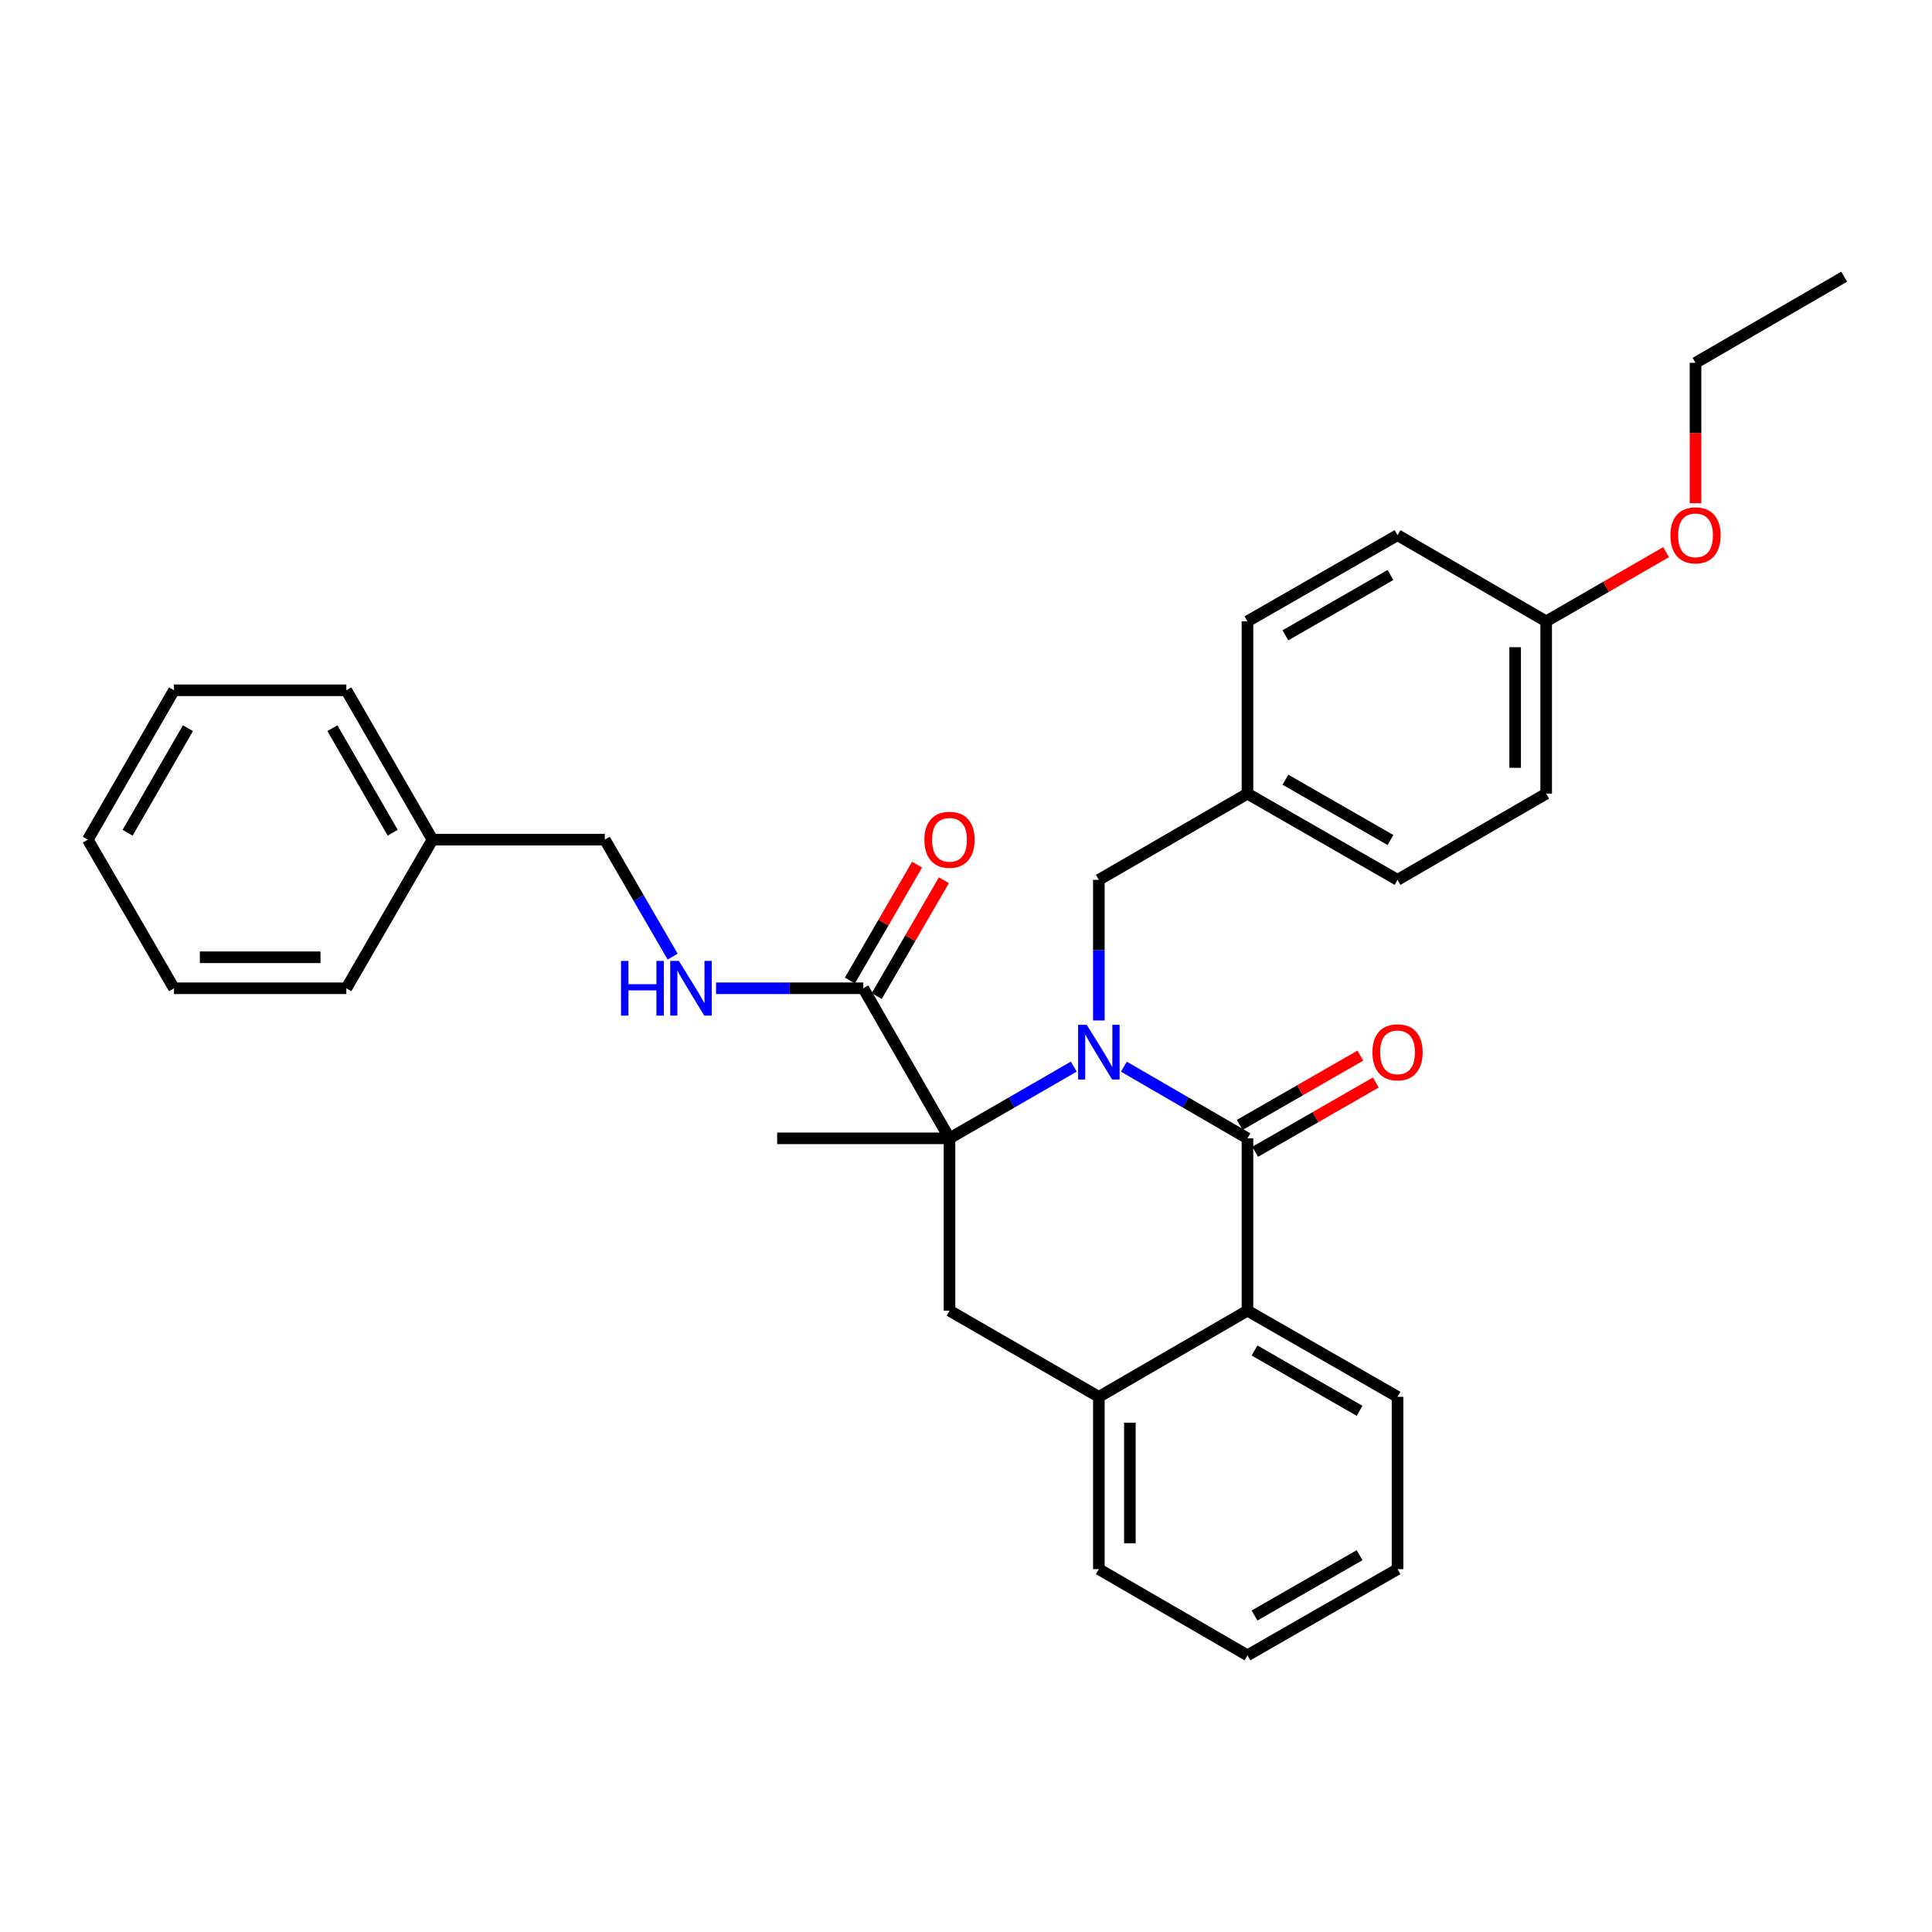 <?xml version='1.0' encoding='iso-8859-1'?>
<svg version='1.1' baseProfile='full'
              xmlns='http://www.w3.org/2000/svg'
                      xmlns:rdkit='http://www.rdkit.org/xml'
                      xmlns:xlink='http://www.w3.org/1999/xlink'
                  xml:space='preserve'
width='1000px' height='1000px' viewBox='0 0 1000 1000'>
<!-- END OF HEADER -->
<rect style='opacity:1.0;fill:#FFFFFF;stroke:none' width='1000' height='1000' x='0' y='0'> </rect>
<path class='bond-0' d='M 581.724,552.11 L 613.703,570.656' style='fill:none;fill-rule:evenodd;stroke:#0000FF;stroke-width:6px;stroke-linecap:butt;stroke-linejoin:miter;stroke-opacity:1' />
<path class='bond-0' d='M 613.703,570.656 L 645.683,589.202' style='fill:none;fill-rule:evenodd;stroke:#000000;stroke-width:6px;stroke-linecap:butt;stroke-linejoin:miter;stroke-opacity:1' />
<path class='bond-1' d='M 555.79,552.078 L 523.628,570.64' style='fill:none;fill-rule:evenodd;stroke:#0000FF;stroke-width:6px;stroke-linecap:butt;stroke-linejoin:miter;stroke-opacity:1' />
<path class='bond-1' d='M 523.628,570.64 L 491.465,589.202' style='fill:none;fill-rule:evenodd;stroke:#000000;stroke-width:6px;stroke-linecap:butt;stroke-linejoin:miter;stroke-opacity:1' />
<path class='bond-6' d='M 568.761,528.203 L 568.761,491.805' style='fill:none;fill-rule:evenodd;stroke:#0000FF;stroke-width:6px;stroke-linecap:butt;stroke-linejoin:miter;stroke-opacity:1' />
<path class='bond-6' d='M 568.761,491.805 L 568.761,455.408' style='fill:none;fill-rule:evenodd;stroke:#000000;stroke-width:6px;stroke-linecap:butt;stroke-linejoin:miter;stroke-opacity:1' />
<path class='bond-2' d='M 645.683,589.202 L 645.683,678.395' style='fill:none;fill-rule:evenodd;stroke:#000000;stroke-width:6px;stroke-linecap:butt;stroke-linejoin:miter;stroke-opacity:1' />
<path class='bond-8' d='M 649.68,596.163 L 680.9,578.233' style='fill:none;fill-rule:evenodd;stroke:#000000;stroke-width:6px;stroke-linecap:butt;stroke-linejoin:miter;stroke-opacity:1' />
<path class='bond-8' d='M 680.9,578.233 L 712.12,560.304' style='fill:none;fill-rule:evenodd;stroke:#FF0000;stroke-width:6px;stroke-linecap:butt;stroke-linejoin:miter;stroke-opacity:1' />
<path class='bond-8' d='M 641.685,582.242 L 672.905,564.313' style='fill:none;fill-rule:evenodd;stroke:#000000;stroke-width:6px;stroke-linecap:butt;stroke-linejoin:miter;stroke-opacity:1' />
<path class='bond-8' d='M 672.905,564.313 L 704.125,546.383' style='fill:none;fill-rule:evenodd;stroke:#FF0000;stroke-width:6px;stroke-linecap:butt;stroke-linejoin:miter;stroke-opacity:1' />
<path class='bond-3' d='M 491.465,589.202 L 491.465,678.395' style='fill:none;fill-rule:evenodd;stroke:#000000;stroke-width:6px;stroke-linecap:butt;stroke-linejoin:miter;stroke-opacity:1' />
<path class='bond-4' d='M 491.465,589.202 L 446.846,511.532' style='fill:none;fill-rule:evenodd;stroke:#000000;stroke-width:6px;stroke-linecap:butt;stroke-linejoin:miter;stroke-opacity:1' />
<path class='bond-12' d='M 491.465,589.202 L 402.263,589.202' style='fill:none;fill-rule:evenodd;stroke:#000000;stroke-width:6px;stroke-linecap:butt;stroke-linejoin:miter;stroke-opacity:1' />
<path class='bond-19' d='M 645.683,678.395 L 723.362,722.996' style='fill:none;fill-rule:evenodd;stroke:#000000;stroke-width:6px;stroke-linecap:butt;stroke-linejoin:miter;stroke-opacity:1' />
<path class='bond-19' d='M 649.341,699.007 L 703.717,730.228' style='fill:none;fill-rule:evenodd;stroke:#000000;stroke-width:6px;stroke-linecap:butt;stroke-linejoin:miter;stroke-opacity:1' />
<path class='bond-31' d='M 645.683,678.395 L 568.761,722.996' style='fill:none;fill-rule:evenodd;stroke:#000000;stroke-width:6px;stroke-linecap:butt;stroke-linejoin:miter;stroke-opacity:1' />
<path class='bond-5' d='M 491.465,678.395 L 568.761,722.996' style='fill:none;fill-rule:evenodd;stroke:#000000;stroke-width:6px;stroke-linecap:butt;stroke-linejoin:miter;stroke-opacity:1' />
<path class='bond-7' d='M 446.846,511.532 L 408.734,511.532' style='fill:none;fill-rule:evenodd;stroke:#000000;stroke-width:6px;stroke-linecap:butt;stroke-linejoin:miter;stroke-opacity:1' />
<path class='bond-7' d='M 408.734,511.532 L 370.623,511.532' style='fill:none;fill-rule:evenodd;stroke:#0000FF;stroke-width:6px;stroke-linecap:butt;stroke-linejoin:miter;stroke-opacity:1' />
<path class='bond-9' d='M 453.79,515.558 L 471.175,485.58' style='fill:none;fill-rule:evenodd;stroke:#000000;stroke-width:6px;stroke-linecap:butt;stroke-linejoin:miter;stroke-opacity:1' />
<path class='bond-9' d='M 471.175,485.58 L 488.559,455.602' style='fill:none;fill-rule:evenodd;stroke:#FF0000;stroke-width:6px;stroke-linecap:butt;stroke-linejoin:miter;stroke-opacity:1' />
<path class='bond-9' d='M 439.903,507.505 L 457.288,477.527' style='fill:none;fill-rule:evenodd;stroke:#000000;stroke-width:6px;stroke-linecap:butt;stroke-linejoin:miter;stroke-opacity:1' />
<path class='bond-9' d='M 457.288,477.527 L 474.672,447.549' style='fill:none;fill-rule:evenodd;stroke:#FF0000;stroke-width:6px;stroke-linecap:butt;stroke-linejoin:miter;stroke-opacity:1' />
<path class='bond-21' d='M 568.761,722.996 L 568.761,812.198' style='fill:none;fill-rule:evenodd;stroke:#000000;stroke-width:6px;stroke-linecap:butt;stroke-linejoin:miter;stroke-opacity:1' />
<path class='bond-21' d='M 584.814,736.377 L 584.814,798.818' style='fill:none;fill-rule:evenodd;stroke:#000000;stroke-width:6px;stroke-linecap:butt;stroke-linejoin:miter;stroke-opacity:1' />
<path class='bond-10' d='M 568.761,455.408 L 645.683,410.798' style='fill:none;fill-rule:evenodd;stroke:#000000;stroke-width:6px;stroke-linecap:butt;stroke-linejoin:miter;stroke-opacity:1' />
<path class='bond-11' d='M 348.156,495.148 L 330.604,464.87' style='fill:none;fill-rule:evenodd;stroke:#0000FF;stroke-width:6px;stroke-linecap:butt;stroke-linejoin:miter;stroke-opacity:1' />
<path class='bond-11' d='M 330.604,464.87 L 313.052,434.592' style='fill:none;fill-rule:evenodd;stroke:#000000;stroke-width:6px;stroke-linecap:butt;stroke-linejoin:miter;stroke-opacity:1' />
<path class='bond-14' d='M 645.683,410.798 L 645.683,321.605' style='fill:none;fill-rule:evenodd;stroke:#000000;stroke-width:6px;stroke-linecap:butt;stroke-linejoin:miter;stroke-opacity:1' />
<path class='bond-15' d='M 645.683,410.798 L 723.362,455.408' style='fill:none;fill-rule:evenodd;stroke:#000000;stroke-width:6px;stroke-linecap:butt;stroke-linejoin:miter;stroke-opacity:1' />
<path class='bond-15' d='M 665.329,403.568 L 719.705,434.795' style='fill:none;fill-rule:evenodd;stroke:#000000;stroke-width:6px;stroke-linecap:butt;stroke-linejoin:miter;stroke-opacity:1' />
<path class='bond-18' d='M 313.052,434.592 L 223.85,434.592' style='fill:none;fill-rule:evenodd;stroke:#000000;stroke-width:6px;stroke-linecap:butt;stroke-linejoin:miter;stroke-opacity:1' />
<path class='bond-13' d='M 800.292,321.605 L 800.292,410.798' style='fill:none;fill-rule:evenodd;stroke:#000000;stroke-width:6px;stroke-linecap:butt;stroke-linejoin:miter;stroke-opacity:1' />
<path class='bond-13' d='M 784.239,334.984 L 784.239,397.419' style='fill:none;fill-rule:evenodd;stroke:#000000;stroke-width:6px;stroke-linecap:butt;stroke-linejoin:miter;stroke-opacity:1' />
<path class='bond-20' d='M 800.292,321.605 L 831.329,303.698' style='fill:none;fill-rule:evenodd;stroke:#000000;stroke-width:6px;stroke-linecap:butt;stroke-linejoin:miter;stroke-opacity:1' />
<path class='bond-20' d='M 831.329,303.698 L 862.366,285.791' style='fill:none;fill-rule:evenodd;stroke:#FF0000;stroke-width:6px;stroke-linecap:butt;stroke-linejoin:miter;stroke-opacity:1' />
<path class='bond-32' d='M 800.292,321.605 L 723.362,277.004' style='fill:none;fill-rule:evenodd;stroke:#000000;stroke-width:6px;stroke-linecap:butt;stroke-linejoin:miter;stroke-opacity:1' />
<path class='bond-16' d='M 645.683,321.605 L 723.362,277.004' style='fill:none;fill-rule:evenodd;stroke:#000000;stroke-width:6px;stroke-linecap:butt;stroke-linejoin:miter;stroke-opacity:1' />
<path class='bond-16' d='M 665.328,328.836 L 719.703,297.615' style='fill:none;fill-rule:evenodd;stroke:#000000;stroke-width:6px;stroke-linecap:butt;stroke-linejoin:miter;stroke-opacity:1' />
<path class='bond-17' d='M 723.362,455.408 L 800.292,410.798' style='fill:none;fill-rule:evenodd;stroke:#000000;stroke-width:6px;stroke-linecap:butt;stroke-linejoin:miter;stroke-opacity:1' />
<path class='bond-23' d='M 223.85,434.592 L 179.267,357.287' style='fill:none;fill-rule:evenodd;stroke:#000000;stroke-width:6px;stroke-linecap:butt;stroke-linejoin:miter;stroke-opacity:1' />
<path class='bond-23' d='M 203.256,431.017 L 172.048,376.903' style='fill:none;fill-rule:evenodd;stroke:#000000;stroke-width:6px;stroke-linecap:butt;stroke-linejoin:miter;stroke-opacity:1' />
<path class='bond-24' d='M 223.85,434.592 L 179.267,511.532' style='fill:none;fill-rule:evenodd;stroke:#000000;stroke-width:6px;stroke-linecap:butt;stroke-linejoin:miter;stroke-opacity:1' />
<path class='bond-25' d='M 723.362,722.996 L 723.362,812.198' style='fill:none;fill-rule:evenodd;stroke:#000000;stroke-width:6px;stroke-linecap:butt;stroke-linejoin:miter;stroke-opacity:1' />
<path class='bond-22' d='M 877.597,260.454 L 877.597,224.128' style='fill:none;fill-rule:evenodd;stroke:#FF0000;stroke-width:6px;stroke-linecap:butt;stroke-linejoin:miter;stroke-opacity:1' />
<path class='bond-22' d='M 877.597,224.128 L 877.597,187.802' style='fill:none;fill-rule:evenodd;stroke:#000000;stroke-width:6px;stroke-linecap:butt;stroke-linejoin:miter;stroke-opacity:1' />
<path class='bond-26' d='M 568.761,812.198 L 645.683,856.791' style='fill:none;fill-rule:evenodd;stroke:#000000;stroke-width:6px;stroke-linecap:butt;stroke-linejoin:miter;stroke-opacity:1' />
<path class='bond-27' d='M 877.597,187.802 L 954.545,143.209' style='fill:none;fill-rule:evenodd;stroke:#000000;stroke-width:6px;stroke-linecap:butt;stroke-linejoin:miter;stroke-opacity:1' />
<path class='bond-29' d='M 179.267,357.287 L 90.056,357.287' style='fill:none;fill-rule:evenodd;stroke:#000000;stroke-width:6px;stroke-linecap:butt;stroke-linejoin:miter;stroke-opacity:1' />
<path class='bond-28' d='M 179.267,511.532 L 90.056,511.532' style='fill:none;fill-rule:evenodd;stroke:#000000;stroke-width:6px;stroke-linecap:butt;stroke-linejoin:miter;stroke-opacity:1' />
<path class='bond-28' d='M 165.885,495.478 L 103.437,495.478' style='fill:none;fill-rule:evenodd;stroke:#000000;stroke-width:6px;stroke-linecap:butt;stroke-linejoin:miter;stroke-opacity:1' />
<path class='bond-33' d='M 723.362,812.198 L 645.683,856.791' style='fill:none;fill-rule:evenodd;stroke:#000000;stroke-width:6px;stroke-linecap:butt;stroke-linejoin:miter;stroke-opacity:1' />
<path class='bond-33' d='M 703.718,804.965 L 649.342,836.179' style='fill:none;fill-rule:evenodd;stroke:#000000;stroke-width:6px;stroke-linecap:butt;stroke-linejoin:miter;stroke-opacity:1' />
<path class='bond-30' d='M 90.056,511.532 L 45.455,434.592' style='fill:none;fill-rule:evenodd;stroke:#000000;stroke-width:6px;stroke-linecap:butt;stroke-linejoin:miter;stroke-opacity:1' />
<path class='bond-34' d='M 90.056,357.287 L 45.455,434.592' style='fill:none;fill-rule:evenodd;stroke:#000000;stroke-width:6px;stroke-linecap:butt;stroke-linejoin:miter;stroke-opacity:1' />
<path class='bond-34' d='M 97.27,376.905 L 66.05,431.019' style='fill:none;fill-rule:evenodd;stroke:#000000;stroke-width:6px;stroke-linecap:butt;stroke-linejoin:miter;stroke-opacity:1' />
<path  class='atom-0' d='M 562.501 530.432
L 571.781 545.432
Q 572.701 546.912, 574.181 549.592
Q 575.661 552.272, 575.741 552.432
L 575.741 530.432
L 579.501 530.432
L 579.501 558.752
L 575.621 558.752
L 565.661 542.352
Q 564.501 540.432, 563.261 538.232
Q 562.061 536.032, 561.701 535.352
L 561.701 558.752
L 558.021 558.752
L 558.021 530.432
L 562.501 530.432
' fill='#0000FF'/>
<path  class='atom-8' d='M 321.433 497.372
L 325.273 497.372
L 325.273 509.412
L 339.753 509.412
L 339.753 497.372
L 343.593 497.372
L 343.593 525.692
L 339.753 525.692
L 339.753 512.612
L 325.273 512.612
L 325.273 525.692
L 321.433 525.692
L 321.433 497.372
' fill='#0000FF'/>
<path  class='atom-8' d='M 351.393 497.372
L 360.673 512.372
Q 361.593 513.852, 363.073 516.532
Q 364.553 519.212, 364.633 519.372
L 364.633 497.372
L 368.393 497.372
L 368.393 525.692
L 364.513 525.692
L 354.553 509.292
Q 353.393 507.372, 352.153 505.172
Q 350.953 502.972, 350.593 502.292
L 350.593 525.692
L 346.913 525.692
L 346.913 497.372
L 351.393 497.372
' fill='#0000FF'/>
<path  class='atom-9' d='M 710.362 544.672
Q 710.362 537.872, 713.722 534.072
Q 717.082 530.272, 723.362 530.272
Q 729.642 530.272, 733.002 534.072
Q 736.362 537.872, 736.362 544.672
Q 736.362 551.552, 732.962 555.472
Q 729.562 559.352, 723.362 559.352
Q 717.122 559.352, 713.722 555.472
Q 710.362 551.592, 710.362 544.672
M 723.362 556.152
Q 727.682 556.152, 730.002 553.272
Q 732.362 550.352, 732.362 544.672
Q 732.362 539.112, 730.002 536.312
Q 727.682 533.472, 723.362 533.472
Q 719.042 533.472, 716.682 536.272
Q 714.362 539.072, 714.362 544.672
Q 714.362 550.392, 716.682 553.272
Q 719.042 556.152, 723.362 556.152
' fill='#FF0000'/>
<path  class='atom-10' d='M 478.465 434.672
Q 478.465 427.872, 481.825 424.072
Q 485.185 420.272, 491.465 420.272
Q 497.745 420.272, 501.105 424.072
Q 504.465 427.872, 504.465 434.672
Q 504.465 441.552, 501.065 445.472
Q 497.665 449.352, 491.465 449.352
Q 485.225 449.352, 481.825 445.472
Q 478.465 441.592, 478.465 434.672
M 491.465 446.152
Q 495.785 446.152, 498.105 443.272
Q 500.465 440.352, 500.465 434.672
Q 500.465 429.112, 498.105 426.312
Q 495.785 423.472, 491.465 423.472
Q 487.145 423.472, 484.785 426.272
Q 482.465 429.072, 482.465 434.672
Q 482.465 440.392, 484.785 443.272
Q 487.145 446.152, 491.465 446.152
' fill='#FF0000'/>
<path  class='atom-21' d='M 864.597 277.084
Q 864.597 270.284, 867.957 266.484
Q 871.317 262.684, 877.597 262.684
Q 883.877 262.684, 887.237 266.484
Q 890.597 270.284, 890.597 277.084
Q 890.597 283.964, 887.197 287.884
Q 883.797 291.764, 877.597 291.764
Q 871.357 291.764, 867.957 287.884
Q 864.597 284.004, 864.597 277.084
M 877.597 288.564
Q 881.917 288.564, 884.237 285.684
Q 886.597 282.764, 886.597 277.084
Q 886.597 271.524, 884.237 268.724
Q 881.917 265.884, 877.597 265.884
Q 873.277 265.884, 870.917 268.684
Q 868.597 271.484, 868.597 277.084
Q 868.597 282.804, 870.917 285.684
Q 873.277 288.564, 877.597 288.564
' fill='#FF0000'/>
</svg>
